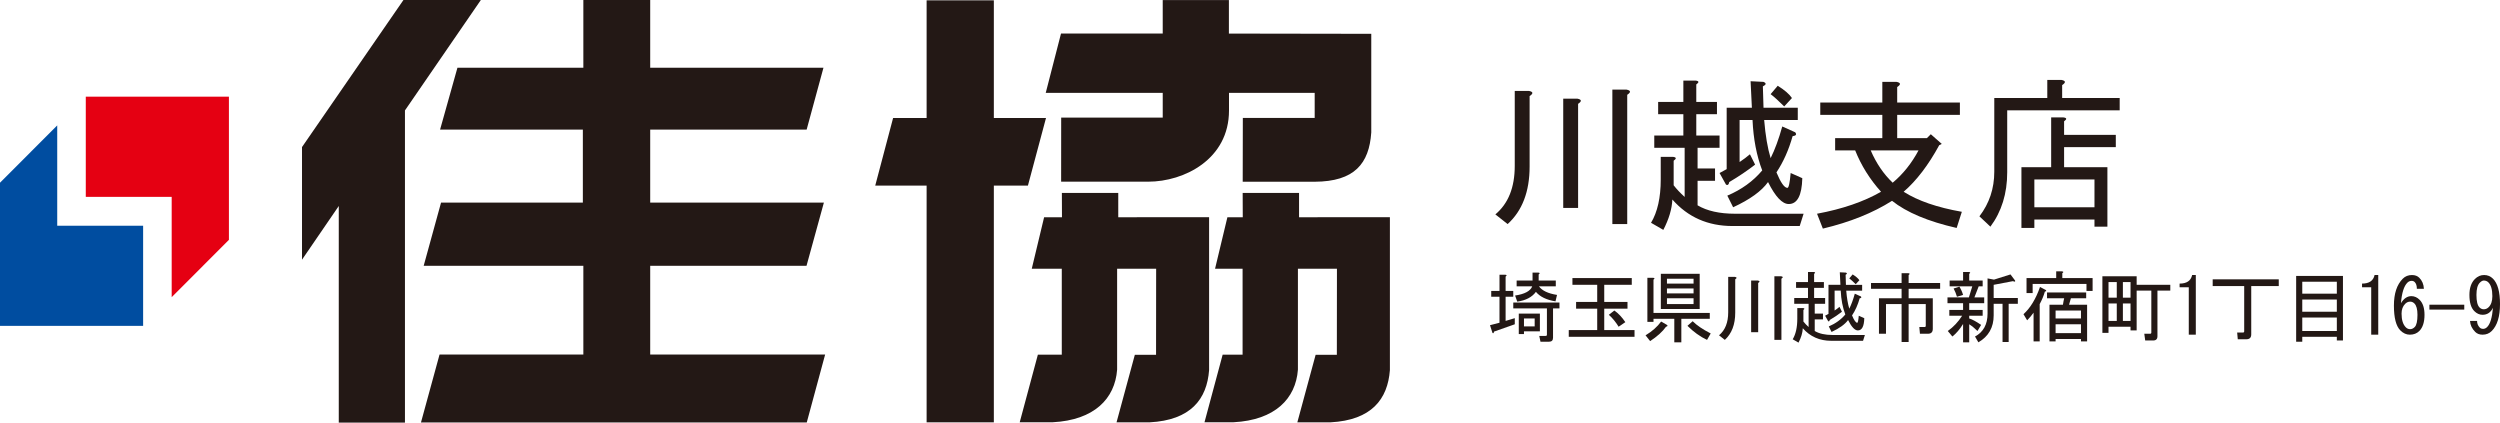 <?xml version="1.0" encoding="UTF-8"?>
<svg id="_レイヤー_2" data-name="レイヤー 2" xmlns="http://www.w3.org/2000/svg" viewBox="0 0 404.082 68.301">
  <defs>
    <style>
      .cls-1 {
        fill: #231815;
      }

      .cls-1, .cls-2, .cls-3 {
        stroke-width: 0px;
      }

      .cls-2 {
        fill: #e50012;
      }

      .cls-3 {
        fill: #004da0;
      }
    </style>
  </defs>
  <g id="_レイヤー_1-2" data-name="レイヤー 1">
    <g>
      <g>
        <g>
          <polygon class="cls-1" points="77.722 0 65.211 0 48.814 23.771 48.814 41.975 54.756 33.296 54.756 68.301 65.454 68.301 65.454 17.848 77.722 0"/>
          <polygon class="cls-1" points="105.094 42.963 130.359 42.963 133.168 32.745 105.094 32.745 105.094 20.953 130.379 20.953 133.1 10.943 105.094 10.943 105.094 .002 94.288 .002 94.288 10.943 73.938 10.943 71.129 20.953 94.208 20.953 94.208 32.745 71.289 32.745 68.48 42.963 94.288 42.963 94.288 57.304 71.045 57.304 68.043 68.282 130.399 68.282 133.369 57.304 105.094 57.304 105.094 42.963"/>
        </g>
        <polygon class="cls-1" points="169.069 19.068 160.638 19.068 160.638 .057 149.772 .057 149.772 19.068 144.355 19.068 141.466 30.001 149.772 30.001 149.772 68.26 160.638 68.26 160.638 30.001 166.145 30.001 169.069 19.068"/>
        <path class="cls-1" d="m200.856,31.185l.016,3.928h-2.484l-1.995,8.32h4.45v13.897h-3.224l-2.933,10.918h4.704c6.694-.348,10.045-3.808,10.396-8.495v-16.32h6.308l-.015,13.91-3.431.006-2.957,10.914h5.341c6.67-.348,9.267-3.753,9.62-8.44v-24.719l-14.683.01v-3.931l-9.114.003Z"/>
        <path class="cls-1" d="m171.633,31.185l.016,3.928h-2.886l-1.995,8.32h4.851v13.897h-3.866l-2.933,10.918h5.347c6.694-.348,10.045-3.808,10.396-8.495v-16.32h6.308l-.015,13.91-3.431.006-2.957,10.914h5.341c6.67-.348,9.267-3.753,9.62-8.44v-24.719l-14.683.01v-3.931l-9.114.003Z"/>
        <path class="cls-1" d="m200.882,19.059h11.614v-4.051h-13.849v2.856c0,7.886-7.263,11.502-13.055,11.502h-14.078l.008-10.354h16.413v-4.005h-18.909l2.467-9.581h16.441V.012h10.696v5.416l23.012.038v15.947c-.34,5.025-2.704,7.935-9.146,7.962h-11.634l.02-10.316Z"/>
      </g>
      <g>
        <polygon class="cls-2" points="13.866 15.626 13.866 31.82 27.75 31.82 27.75 48.031 37 38.768 37 15.626 13.866 15.626"/>
        <polygon class="cls-3" points="23.134 52.675 23.134 36.481 9.25 36.481 9.25 20.269 0 29.533 0 52.675 23.134 52.675"/>
      </g>
      <g>
        <g>
          <path class="cls-1" d="m244.833,14.696h2.298c.696.14.731.418.104.836v11.388c0,4.041-1.185,7.141-3.552,9.299l-1.985-1.567c2.089-1.74,3.134-4.352,3.134-7.836v-12.12Zm10.239,2.089v16.821h-2.403V15.949h2.298c.696.141.731.418.104.836Zm5.538-2.298h2.299c.695.14.731.418.104.836v20.896h-2.403V14.487Z"/>
          <path class="cls-1" d="m291.52,34.547l-.627,1.985h-10.866c-3.97,0-7.209-1.429-9.717-4.284-.07,1.533-.558,3.168-1.463,4.91l-1.985-1.149c1.045-1.74,1.567-4.075,1.567-7v-3.657h1.985c.557.07.591.279.104.627v3.97c.486.627,1.079,1.254,1.776,1.881v-7.94h-4.91v-1.985h4.702v-3.448h-4.075v-1.985h4.075v-3.448h1.985c.557.07.591.279.104.627v2.821h3.343v1.985h-3.343v3.448h3.761v1.985h-3.552v3.343h2.821v1.985h-2.821v3.97c1.531.906,3.552,1.358,6.06,1.358h11.075Zm-12.329-2.925c2.298-.975,4.179-2.333,5.642-4.075-.906-2.367-1.429-5.084-1.567-8.149h-2.09v6.791c.627-.418,1.184-.836,1.672-1.254l.836,1.672c-1.254.976-2.648,1.917-4.179,2.821-.07.418-.245.559-.522.418l-1.045-1.88,1.149-.627v-9.926h4.075l-.209-4.284,2.089.104c.487.209.453.454-.104.731l.104,3.448h5.538v1.985h-5.433c.209,2.507.557,4.562,1.045,6.164.695-1.393,1.322-3.099,1.881-5.12l2.089.94c.278.35.139.559-.418.627-.626,2.23-1.499,4.179-2.612,5.851.695,1.671,1.288,2.507,1.776,2.507.209,0,.382-.8.522-2.403l1.881.835c-.07,2.787-.802,4.179-2.194,4.179-1.045,0-2.16-1.184-3.344-3.552-1.044,1.463-2.925,2.821-5.642,4.075l-.94-1.88Zm9.194-14.418c-.906-.904-1.638-1.567-2.194-1.985l1.149-1.358c1.113.697,1.88,1.358,2.298,1.985l-1.253,1.358Z"/>
          <path class="cls-1" d="m317.097,34.234l-.836,2.612c-4.597-1.044-8.081-2.507-10.448-4.388-3.066,1.951-6.792,3.448-11.18,4.492l-.94-2.403c4.109-.766,7.557-1.949,10.343-3.552-1.812-2.02-3.205-4.248-4.179-6.687h-3.239v-1.985h7.627v-3.761h-10.03v-1.985h10.03v-3.343h2.299c.695.141.731.418.104.836v2.507h10.134v1.985h-10.134v3.761h4.806l.627-.627,1.776,1.567-.418.209c-1.742,3.205-3.657,5.712-5.747,7.522,2.299,1.463,5.433,2.543,9.403,3.239Zm-14.731-9.926c.904,2.09,2.089,3.832,3.552,5.224,1.671-1.393,3.064-3.134,4.179-5.224h-7.731Z"/>
          <path class="cls-1" d="m319.939,34.965c1.601-2.09,2.403-4.493,2.403-7.209v-11.911h8.567v-2.925h2.298c.696.141.731.418.104.836v2.089h9.299v1.985h-18.179v10.03c0,3.414-.906,6.339-2.717,8.776l-1.776-1.672Zm13.582-15.985c.557.07.591.279.104.627v2.194h8.358v1.985h-8.358v3.239h7v9.612h-2.09v-1.149h-9.717v1.358h-2.089v-9.821h4.806v-8.045h1.985Zm5.015,14.522v-4.493h-9.717v4.493h9.717Z"/>
        </g>
        <g>
          <path class="cls-1" d="m242.368,47.025v-2.621h.939c.264.033.28.132.049.297v2.324h1.236v.939h-1.236v3.906l1.483-.445v.989l-3.362,1.187c-.034.264-.116.33-.248.198l-.396-1.236,1.533-.396v-4.203h-1.335v-.939h1.335Zm8.653,2.818v4.747c0,.428-.215.643-.643.643h-1.384l-.198-.939h1.039c.131,0,.198-.067.198-.198v-4.252h-5.439v-.939h7.466v.939h-1.038Zm-5.785-1.088l-.346-.989c1.549-.23,2.472-.725,2.769-1.483h-2.521v-.939h2.571v-1.285h.939c.264.033.28.132.05.296v.989h2.769v.939h-2.719c.494.692,1.466,1.154,2.917,1.385l-.247,1.038c-1.451-.23-2.505-.742-3.165-1.533-.626.857-1.631,1.384-3.016,1.582Zm1.088,4.796v.445h-.84v-3.313h3.412v2.868h-2.571Zm0-.792h1.73v-1.285h-1.73v1.285Z"/>
          <path class="cls-1" d="m259.298,46.036v2.769h3.758v1.087h-3.758v3.461h4.895v1.087h-10.631v-1.087h4.599v-3.461h-3.412v-1.087h3.412v-2.769h-4.005v-1.088h9.592v1.088h-4.45Zm1.631,4.153c.626.429,1.219,1.055,1.78,1.879l-1.088.742c-.462-.758-.989-1.401-1.582-1.928l.89-.692Z"/>
          <path class="cls-1" d="m266.715,55.134l-.741-.939c1.054-.626,1.895-1.367,2.521-2.225l.939.544c.165.132.115.231-.148.297-.561.791-1.417,1.565-2.571,2.324Zm.544-3.609v.495h-.989v-7.12h.939c.264.033.28.132.049.297v5.389h9.098v.939h-4.598v3.807h-1.137v-3.807h-3.362Zm1.187-1.582v-5.686h6.279v5.686h-6.279Zm.989-4.104h4.301v-.791h-4.301v.791Zm0,1.582h4.301v-.791h-4.301v.791Zm0,1.73h4.301v-.939h-4.301v.939Zm4.153,2.769c.659.66,1.631,1.319,2.917,1.978l-.593,1.039c-1.121-.528-2.176-1.286-3.165-2.274l.841-.742Z"/>
          <path class="cls-1" d="m279.333,44.751h1.088c.329.066.346.198.049.396v5.39c0,1.912-.561,3.379-1.681,4.4l-.939-.742c.989-.824,1.483-2.06,1.483-3.708v-5.735Zm4.846.989v7.96h-1.137v-8.356h1.087c.329.066.346.198.05.396Zm2.62-1.087h1.088c.329.066.346.198.049.396v9.889h-1.137v-10.284Z"/>
          <path class="cls-1" d="m301.427,54.145l-.297.939h-5.142c-1.879,0-3.412-.676-4.598-2.027-.033.726-.264,1.5-.692,2.324l-.939-.544c.495-.823.742-1.928.742-3.312v-1.73h.939c.264.033.28.132.049.296v1.879c.23.297.511.593.841.89v-3.758h-2.324v-.939h2.225v-1.631h-1.928v-.939h1.928v-1.632h.939c.264.033.28.132.05.297v1.335h1.582v.939h-1.582v1.631h1.78v.939h-1.681v1.582h1.335v.939h-1.335v1.879c.725.429,1.681.643,2.868.643h5.241Zm-5.834-1.385c1.088-.461,1.978-1.104,2.67-1.928-.429-1.12-.676-2.406-.742-3.856h-.989v3.214c.297-.198.56-.396.791-.593l.396.791c-.593.462-1.253.907-1.978,1.335-.033.198-.116.264-.247.198l-.495-.89.544-.296v-4.697h1.928l-.099-2.027.989.05c.23.099.214.214-.05.346l.05,1.632h2.621v.939h-2.571c.099,1.187.264,2.159.495,2.917.329-.659.625-1.466.89-2.422l.989.445c.131.165.065.264-.198.296-.297,1.056-.709,1.978-1.236,2.769.329.791.609,1.187.84,1.187.099,0,.181-.378.248-1.137l.89.396c-.033,1.319-.379,1.978-1.038,1.978-.495,0-1.022-.56-1.582-1.681-.495.692-1.385,1.335-2.67,1.928l-.445-.89Zm4.351-6.823c-.429-.428-.775-.741-1.038-.939l.543-.643c.527.33.89.643,1.088.939l-.593.643Z"/>
          <path class="cls-1" d="m311.068,52.86c.131,0,.198-.066.198-.198v-3.511h-2.769v6.131h-1.137v-6.131h-2.522v4.796h-1.137v-5.736h3.659v-1.533h-4.944v-.939h4.944v-1.582h1.087c.264.033.28.132.05.297v1.285h5.093v.939h-5.093v1.533h3.906v4.945c0,.527-.264.791-.791.791h-1.286l-.099-1.088h.84Z"/>
          <path class="cls-1" d="m318.287,55.332h-.989v-2.967c-.528.858-1.105,1.533-1.73,2.027l-.742-.89c.922-.659,1.697-1.483,2.324-2.472h-2.077v-.939h2.225v-1.087h-2.521v-.939h3.461l.544-1.78h-3.659v-.939h2.176v-1.384h.939c.263.033.28.132.049.297v1.087h2.176v.939h-.643l-.692,1.78h1.582v.939h-2.423v1.087h2.176v.939h-2.176v.445c.461.132,1.104.478,1.928,1.038l-.593.989c-.462-.461-.907-.823-1.335-1.087v2.917Zm-2.521-8.702l.939-.296c.263.429.461.874.593,1.335l-.989.296c-.132-.461-.314-.906-.544-1.335Zm3.461,7.763c1.351-.725,2.027-1.961,2.027-3.708v-5.686l1.038.198,2.67-.841.742.989c.066.198-.049.231-.346.099l-3.115.593v2.126h3.906v.939h-1.483v6.181h-.989v-6.181h-1.434v1.879c0,1.945-.824,3.395-2.472,4.351l-.544-.939Z"/>
          <path class="cls-1" d="m330.668,46.877c.131.132.082.215-.148.248-.198.692-.478,1.368-.84,2.027v6.032h-.989v-4.647c-.33.462-.676.874-1.038,1.236l-.593-.989c1.12-1.021,2.01-2.488,2.67-4.4l.939.494Zm2.67-1.928h4.895v2.077h-.989v-1.137h-8.702v1.483h-.989v-2.423h4.796v-1.088h.939c.263.033.28.132.049.297v.791Zm-2.472,3.263v-.939h6.329v.939h-2.472c-.099.363-.198.709-.296,1.039h2.917v5.933h-.989v-.396h-4.104v.396h-.989v-5.933h2.176c.065-.428.131-.774.198-1.039h-2.769Zm1.384,1.978v1.286h4.104v-1.286h-4.104Zm0,2.225v1.434h4.104v-1.434h-4.104Z"/>
          <path class="cls-1" d="m345.353,46.036h5.438v.939h-2.077v7.367c0,.461-.231.692-.692.692h-1.286l-.148-1.087h.939c.131,0,.198-.066.198-.198v-6.774h-2.373v6.428h-.989v-.593h-3.56v.989h-.989v-9.147h5.538v1.384Zm-3.214,2.077v-2.521h-1.335v2.521h1.335Zm0,.939h-1.335v2.818h1.335v-2.818Zm2.225-3.461h-1.236v2.521h1.236v-2.521Zm0,3.461h-1.236v2.818h1.236v-2.818Z"/>
          <path class="cls-1" d="m353.778,54.095v-7.664h-1.483v-.593c1.153,0,1.829-.461,2.027-1.384h.593v9.641h-1.137Z"/>
          <path class="cls-1" d="m368.324,46.234h-4.45v7.812c0,.527-.264.791-.791.791h-1.385l-.099-1.087h.939c.131,0,.198-.066.198-.198v-7.318h-5.093v-1.088h10.68v1.088Z"/>
          <path class="cls-1" d="m378.698,55.035h-.989v-.593h-5.587v.791h-.989v-10.63h7.565v10.433Zm-.989-7.564v-1.929h-5.587v1.929h5.587Zm0,2.917v-1.978h-5.587v1.978h5.587Zm0,3.115v-2.175h-5.587v2.175h5.587Z"/>
          <path class="cls-1" d="m383.266,54.095v-7.664h-1.483v-.593c1.153,0,1.829-.461,2.027-1.384h.593v9.641h-1.137Z"/>
          <path class="cls-1" d="m390.297,45.592c-.132-.131-.296-.198-.494-.198-.264,0-.495.099-.692.296-.561.561-.907,1.665-1.038,3.313.461-.758,1.021-1.137,1.681-1.137.494,0,.939.198,1.335.593.527.527.791,1.335.791,2.423,0,1.187-.281,2.06-.841,2.62-.396.396-.907.593-1.533.593-.561,0-1.071-.23-1.533-.692-.692-.692-1.038-2.027-1.038-4.005,0-1.945.477-3.395,1.434-4.351.396-.396.89-.593,1.483-.593.495,0,.89.148,1.187.445.461.462.708,1.055.742,1.78h-1.137c0-.494-.116-.856-.346-1.087Zm-1.533,3.51c-.396.396-.593.923-.593,1.582,0,1.022.23,1.764.692,2.225.198.198.428.297.692.297.264,0,.511-.115.742-.346.297-.297.445-.956.445-1.978,0-.89-.166-1.5-.495-1.83-.198-.198-.429-.297-.692-.297-.296,0-.561.116-.791.346Z"/>
          <path class="cls-1" d="m398.307,49.25v.791h-5.636v-.791h5.636Z"/>
          <path class="cls-1" d="m404.082,49.151c0,2.011-.445,3.461-1.335,4.351-.396.396-.89.593-1.483.593-.495,0-.89-.148-1.187-.445-.527-.527-.808-1.12-.84-1.78h1.137c0,.429.148.791.445,1.087.131.132.313.198.544.198.23,0,.445-.099.643-.297.494-.495.807-1.533.939-3.115-.363.758-.923,1.137-1.681,1.137-.495,0-.939-.198-1.335-.594-.528-.527-.792-1.4-.792-2.62,0-1.121.297-1.978.89-2.571.428-.428.922-.643,1.483-.643.56,0,1.038.198,1.434.593.758.758,1.137,2.126,1.137,4.104Zm-2.62-3.807c-.198,0-.413.116-.643.346-.363.363-.544,1.022-.544,1.978,0,1.022.165,1.698.495,2.027.198.198.428.297.692.297.296,0,.56-.115.791-.346.396-.396.593-.989.593-1.78,0-1.055-.215-1.796-.643-2.225-.198-.198-.445-.297-.742-.297Z"/>
        </g>
      </g>
    </g>
  </g>
</svg>